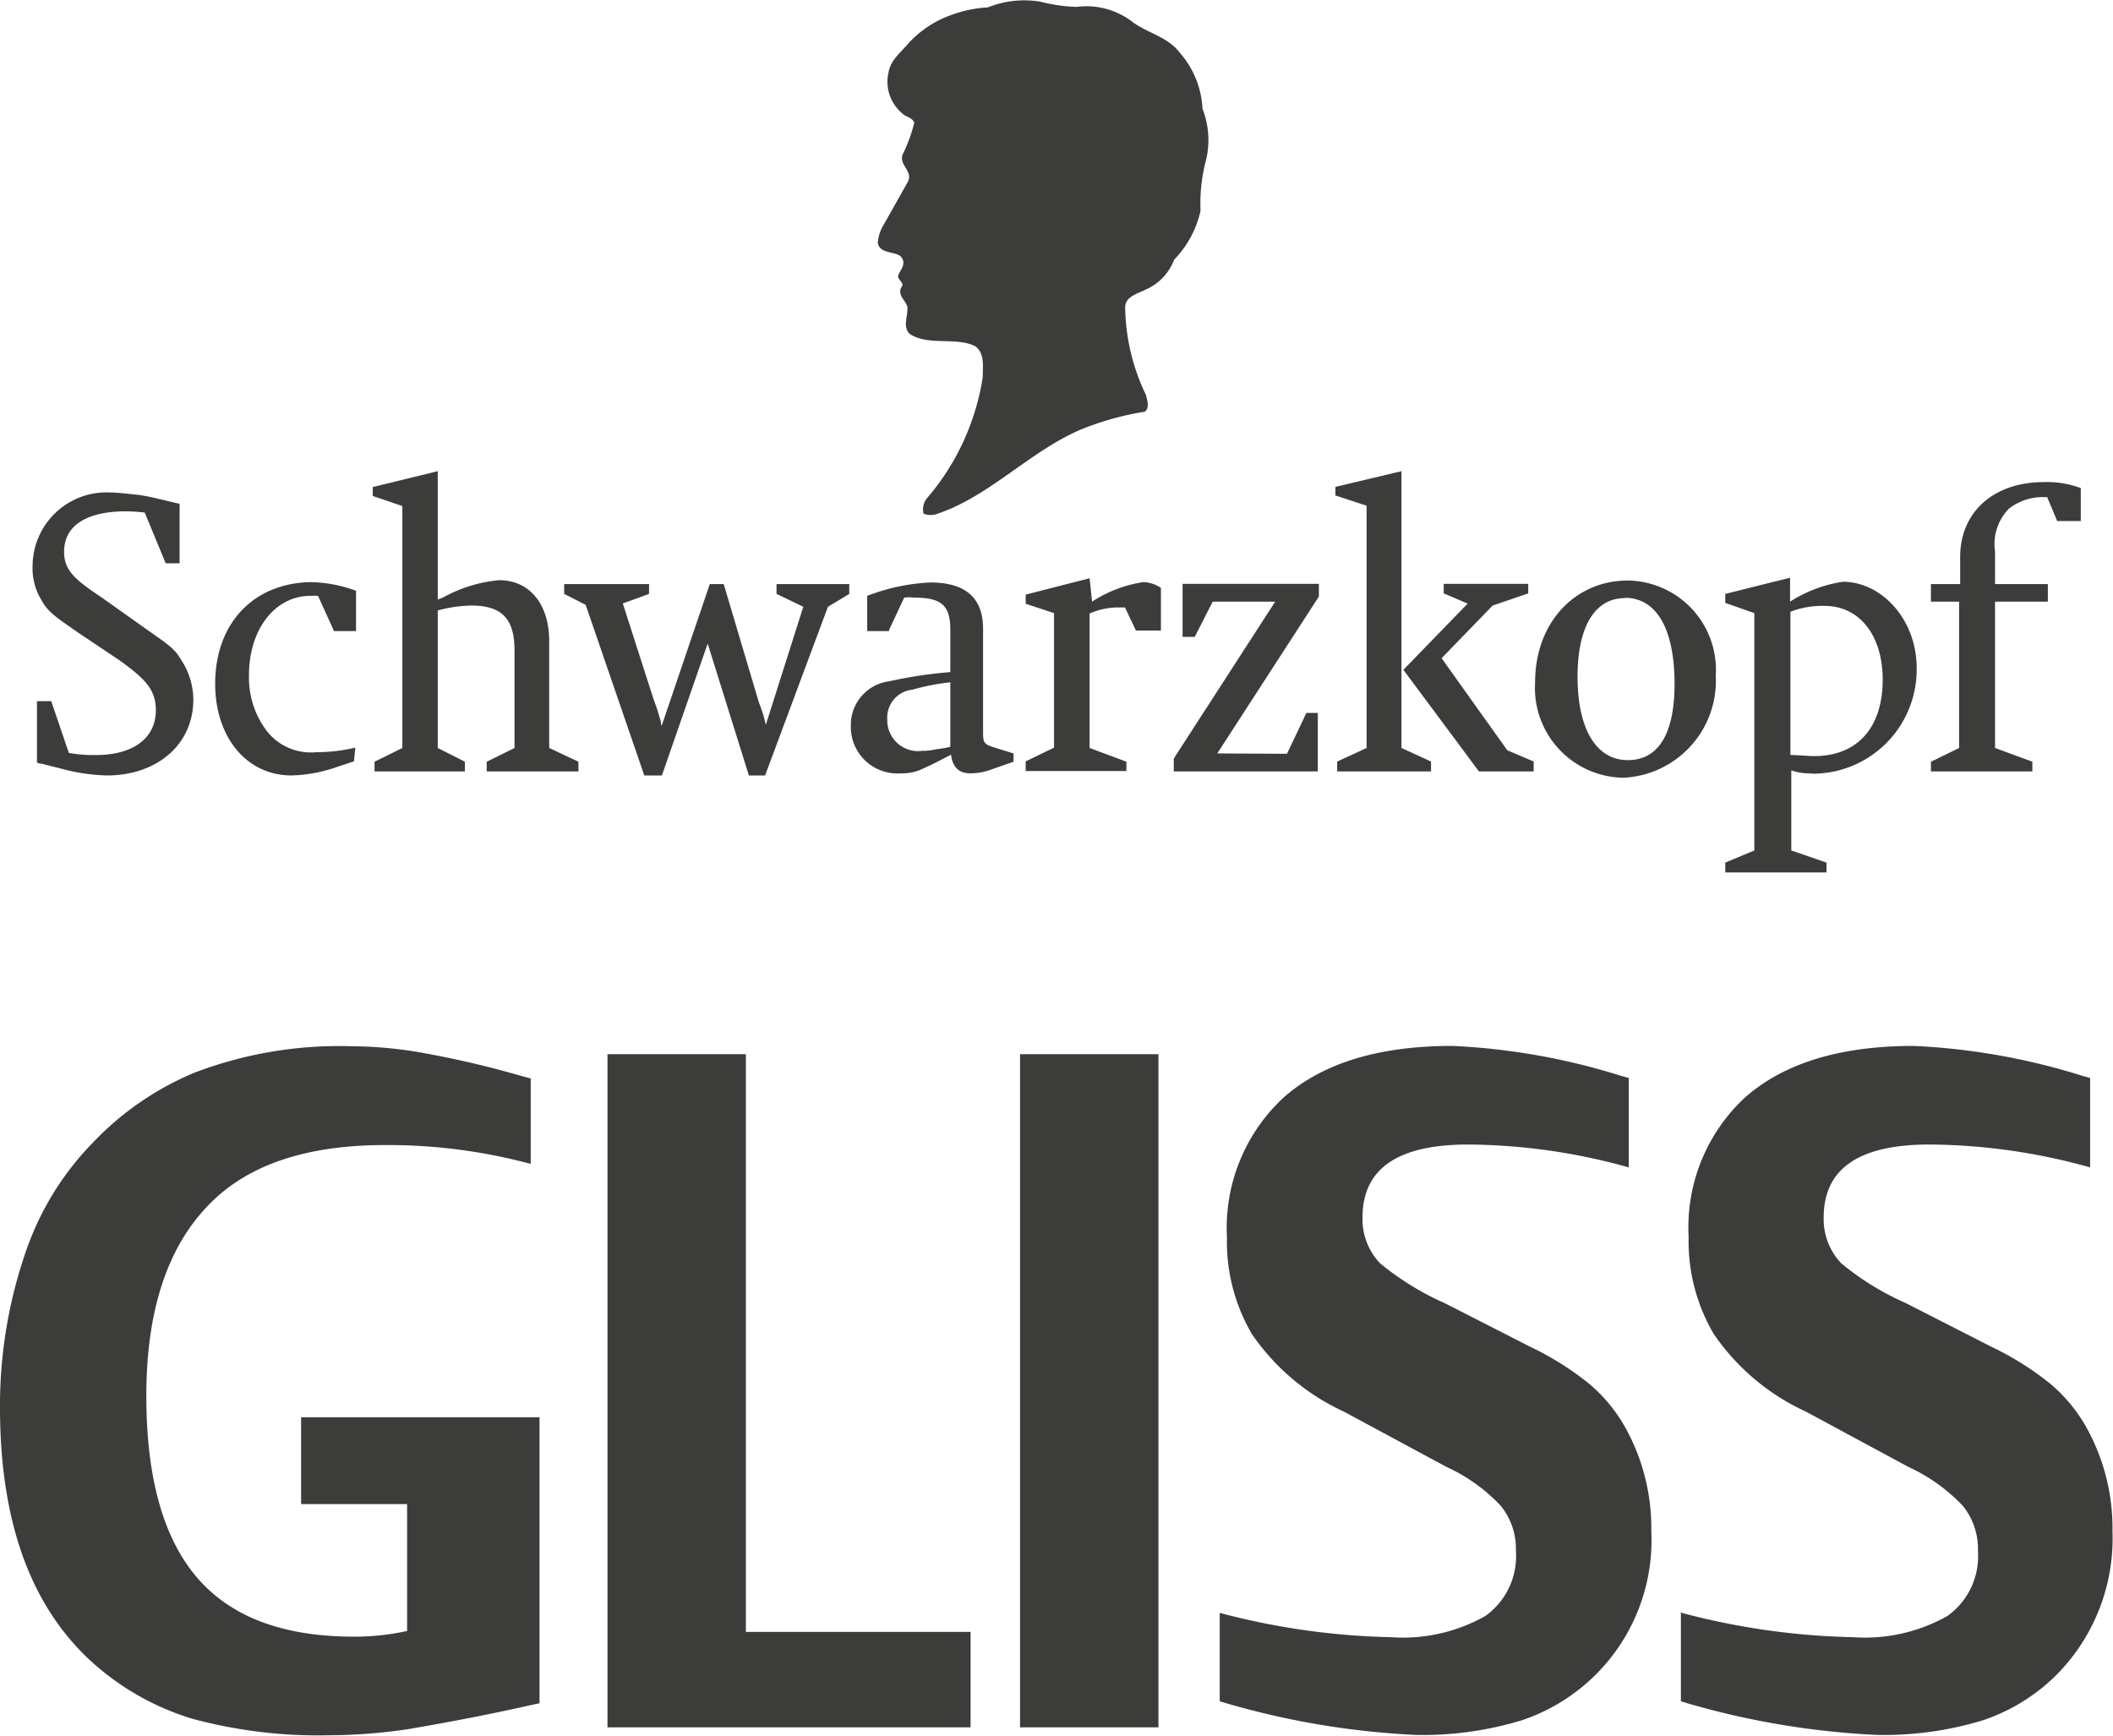 <svg id="Vordergrund" xmlns="http://www.w3.org/2000/svg" viewBox="0 0 120 98.58"><defs><style>.cls-1,.cls-2{fill:#3c3c3b;}.cls-1{fill-rule:evenodd;}</style></defs><path class="cls-1" d="M69.39,49.67H68.15v-2a11.46,11.46,0,0,1,3.58-.76c2,0,3,.87,3,2.63v5.9c0,.56.06.65.57.82l1.16.36v.47L75,57.6a3.49,3.49,0,0,1-1,.15c-.62,0-1-.33-1.09-1.06l-.25.13-.7.36c-.5.24-.8.38-.92.42a2.78,2.78,0,0,1-1,.15,2.64,2.64,0,0,1-2.82-2.69,2.5,2.5,0,0,1,2.19-2.54A25.39,25.39,0,0,1,72.87,52v-2.4c0-1.39-.5-1.83-2.06-1.83a2.2,2.2,0,0,0-.56,0l-.86,1.84m3.48,6.57v-3.6a12.89,12.89,0,0,0-2.16.42,1.59,1.59,0,0,0-1.42,1.69,1.75,1.75,0,0,0,2,1.78,2.92,2.92,0,0,0,.78-.09A5,5,0,0,0,72.87,56.24Z" transform="translate(-18.9 -13.83)"/><path class="cls-2" d="M21.21,57.19l1.19.3a10.65,10.65,0,0,0,2.58.38c2.75,0,4.9-1.68,4.9-4.32a4.14,4.14,0,0,0-.73-2.3c-.38-.66-.84-.9-2.21-1.88L24.7,47.78c-1.49-1-2.16-1.52-2.16-2.61,0-1.56,1.38-2.3,3.51-2.3a9.89,9.89,0,0,1,1.07.07l1.19,2.88h.79V42.44l-.32-.07-.88-.21a10.54,10.54,0,0,0-1.12-.22c-.61-.07-1.24-.14-1.6-.14A4.2,4.2,0,0,0,20.75,46a3.43,3.43,0,0,0,.51,1.92c.38.72,1,1.08,2.11,1.86l2.3,1.54c1.49,1.07,2.08,1.68,2.08,2.85,0,1.66-1.4,2.54-3.38,2.54a7.9,7.9,0,0,1-1.56-.12l-1-2.94H21v3.49l.21.07" transform="translate(-18.9 -13.83)"/><polyline class="cls-2" points="81.27 43.81 81.27 43.25 79.59 42.48 79.59 26.76 75.84 27.65 75.84 28.14 77.61 28.72 77.61 42.48 75.94 43.25 75.94 43.81 81.27 43.81"/><polyline class="cls-2" points="84.77 34.39 86.79 33.7 86.79 33.16 81.99 33.16 81.99 33.7 83.35 34.28 79.7 38.04 83.99 43.81 87.1 43.81 87.1 43.25 85.6 42.61 81.87 37.38 84.77 34.39"/><polyline class="cls-2" points="74.84 43.81 74.84 40.49 74.19 40.49 73.09 42.81 69.13 42.79 74.9 33.88 74.9 33.16 67.16 33.16 67.16 36.17 67.85 36.17 68.87 34.17 72.42 34.17 66.66 43.08 66.66 43.81 74.84 43.81"/><path class="cls-2" d="M82.87,57.64v-.55l-2.09-.78V48.67a4.12,4.12,0,0,1,1.5-.34c.1,0,.29,0,.51,0l.62,1.31h1.42V47.22a1.86,1.86,0,0,0-1-.33A7.3,7.3,0,0,0,80.92,48l-.14-1.33-3.63.93v.52l1.61.53v7.64l-1.61.78v.55h5.72" transform="translate(-18.9 -13.83)"/><path class="cls-2" d="M61.42,57.87h.93l3.57-9.58,1.21-.73V47H63v.56l1.52.73L62.39,55A7.31,7.31,0,0,0,62,53.73L60,47h-.79l-2.74,8.07-.06-.33-.19-.63L56,53.49,54.27,48.1l1.49-.54V47H50.94v.56l1.22.62,3.33,9.69h1l2.6-7.49,2.34,7.49" transform="translate(-18.9 -13.83)"/><path class="cls-2" d="M45.3,57.64v-.55l-1.54-.78V48.5a7.85,7.85,0,0,1,1.89-.28c1.77,0,2.47.76,2.47,2.55v5.54l-1.58.78v.55h5.21v-.55l-1.66-.78V50.25c0-2.11-1.11-3.47-2.85-3.47a8.1,8.1,0,0,0-3.21,1l-.27.1V40.59l-3.69.9V42l1.68.57V56.31l-1.58.78v.55H45.3" transform="translate(-18.9 -13.83)"/><path class="cls-2" d="M36.66,46.89c-3.32,0-5.54,2.31-5.54,5.77,0,3.05,1.79,5.21,4.34,5.21A8.36,8.36,0,0,0,38,57.4l1-.33.08-.78a9.71,9.71,0,0,1-2.23.26,3.17,3.17,0,0,1-2.81-1.22,5,5,0,0,1-1-3.16c0-2.59,1.47-4.5,3.49-4.5a3.82,3.82,0,0,1,.43,0l.91,2h1.25V47.38a7.91,7.91,0,0,0-2.55-.49" transform="translate(-18.9 -13.83)"/><path class="cls-2" d="M80.06,14.22a4.28,4.28,0,0,1,3.07.79c.91.72,2.08.87,2.81,1.86A5.17,5.17,0,0,1,87.19,20a4.89,4.89,0,0,1,.21,2.89,9.6,9.6,0,0,0-.32,2.91,5.8,5.8,0,0,1-1.5,2.78A3,3,0,0,1,84,30.26c-.45.23-1.18.4-1.2,1a11.79,11.79,0,0,0,1.18,5c.07.3.22.72-.06.95a16.52,16.52,0,0,0-3.6,1C77.42,39.43,75.12,42,72.16,43a1.08,1.08,0,0,1-.81,0,1,1,0,0,1,.19-.87,13.75,13.75,0,0,0,3.17-6.87c0-.6.13-1.37-.43-1.77-1.09-.54-2.69,0-3.72-.7-.42-.43-.08-1-.13-1.55-.12-.37-.59-.68-.33-1.11.2-.26-.28-.41-.18-.68s.46-.62.18-1-1.2-.15-1.35-.81a2.35,2.35,0,0,1,.36-1.09l1.34-2.38c.35-.66-.61-1-.24-1.66a9.05,9.05,0,0,0,.61-1.7c-.09-.32-.49-.32-.7-.56a2.33,2.33,0,0,1-.76-2.3c.11-.71.7-1.14,1.16-1.69a6,6,0,0,1,2.38-1.57A7.11,7.11,0,0,1,75,14.25a5.54,5.54,0,0,1,3-.32,9.29,9.29,0,0,0,2,.29" transform="translate(-18.9 -13.83)"/><path class="cls-2" d="M135.2,48V47h-3V45.14a2.86,2.86,0,0,1,.8-2.43,3.13,3.13,0,0,1,1.87-.65l.29,0,.57,1.36h1.34V41.55a5.42,5.42,0,0,0-2.1-.34c-2.82,0-4.75,1.67-4.75,4.26V47h-1.66v1h1.6v8.31l-1.6.78v.55h5.76v-.55l-2.12-.78V48h3" transform="translate(-18.9 -13.83)"/><path class="cls-1" d="M121.78,57.75a3.1,3.1,0,0,1-1.15-.17v4.55l2,.69v.56h-5.75v-.56l1.65-.69V48.65l-1.65-.58v-.51l3.68-.92V48a7.66,7.66,0,0,1,3-1.13c2.18,0,4.19,2.12,4.19,4.9a5.91,5.91,0,0,1-6,6m-1.17-9.19v8.13c.44,0,1,.06,1.35.06,2.44,0,3.89-1.6,3.89-4.34,0-2.52-1.32-4.19-3.3-4.19A5.05,5.05,0,0,0,120.61,48.56Z" transform="translate(-18.9 -13.83)"/><path class="cls-1" d="M111.08,58a5.1,5.1,0,0,1-5-5.41c0-3.46,2.32-5.79,5.26-5.79a5.07,5.07,0,0,1,5,5.39A5.51,5.51,0,0,1,111.08,58m.09-10.2c-1.69,0-2.68,1.62-2.68,4.45,0,3,1.07,4.75,2.86,4.75S114,55.4,114,52.68C114,49.58,113,47.78,111.17,47.78Z" transform="translate(-18.9 -13.83)"/><path class="cls-2" d="M49,79.92a31.28,31.28,0,0,0-8.24-1.06q-6.66,0-9.94,3.33-3.61,3.63-3.61,10.92,0,7,2.92,10.36t9.06,3.31a14,14,0,0,0,2.53-.26l.3-.06V99.25H36V94.32H49.54v16.24l-.73.16c-2.73.61-4.93,1-6.59,1.29a30.86,30.86,0,0,1-4.64.37,27.34,27.34,0,0,1-7.8-.95,15,15,0,0,1-5.56-3.12q-5.32-4.74-5.32-14.54a26.7,26.7,0,0,1,1.57-9.15,16.42,16.42,0,0,1,3.67-5.86,16.92,16.92,0,0,1,5.78-4,23.07,23.07,0,0,1,9-1.51,23.49,23.49,0,0,1,4.12.4,54.37,54.37,0,0,1,5.41,1.27l.59.16v4.84" transform="translate(-18.9 -13.83)"/><polyline class="cls-2" points="42.36 59.87 42.36 92.68 55.12 92.68 55.12 98.1 34.5 98.1 34.5 59.87 42.36 59.87"/><rect class="cls-2" x="57.93" y="59.87" width="7.86" height="38.23"/><path class="cls-2" d="M88.17,105.43a41.07,41.07,0,0,0,9.73,1.38,9.52,9.52,0,0,0,5.35-1.2,4.17,4.17,0,0,0,1.74-3.69,3.89,3.89,0,0,0-.85-2.56,9.81,9.81,0,0,0-3.09-2.22L95.22,94A12.86,12.86,0,0,1,90,89.6a10.39,10.39,0,0,1-1.42-5.51,10.08,10.08,0,0,1,3.22-7.93q3.31-2.93,9.58-2.93a37.54,37.54,0,0,1,9.55,1.69l.47.13v5.08a34.43,34.43,0,0,0-9.12-1.3c-4,0-6,1.37-6,4.14a3.62,3.62,0,0,0,1,2.61,15.8,15.8,0,0,0,3.65,2.25l4.88,2.49a16.88,16.88,0,0,1,3.33,2.09,9,9,0,0,1,2,2.38,11.76,11.76,0,0,1,1.54,6,10.78,10.78,0,0,1-7.39,10.75,19.28,19.28,0,0,1-6,.82,46.06,46.06,0,0,1-10.65-1.77l-.47-.14v-5.07" transform="translate(-18.9 -13.83)"/><path class="cls-2" d="M114.41,105.43a41,41,0,0,0,9.73,1.38,9.52,9.52,0,0,0,5.35-1.2,4.17,4.17,0,0,0,1.74-3.69,3.89,3.89,0,0,0-.85-2.56,10,10,0,0,0-3.1-2.22L121.46,94a12.79,12.79,0,0,1-5.24-4.42,10.39,10.39,0,0,1-1.42-5.51A10.05,10.05,0,0,1,118,76.16q3.32-2.93,9.58-2.93a37.61,37.61,0,0,1,9.55,1.69l.47.13v5.08a34.44,34.44,0,0,0-9.13-1.3c-4,0-6,1.37-6,4.14a3.62,3.62,0,0,0,1,2.61,15.57,15.57,0,0,0,3.65,2.25L132,90.32a16.88,16.88,0,0,1,3.33,2.09,9,9,0,0,1,2,2.38,11.76,11.76,0,0,1,1.54,6,11,11,0,0,1-3.12,8.1,10.78,10.78,0,0,1-4.27,2.65,19.32,19.32,0,0,1-6,.82,46.12,46.12,0,0,1-10.66-1.77l-.46-.14v-5.07" transform="translate(-18.9 -13.83)"/></svg>